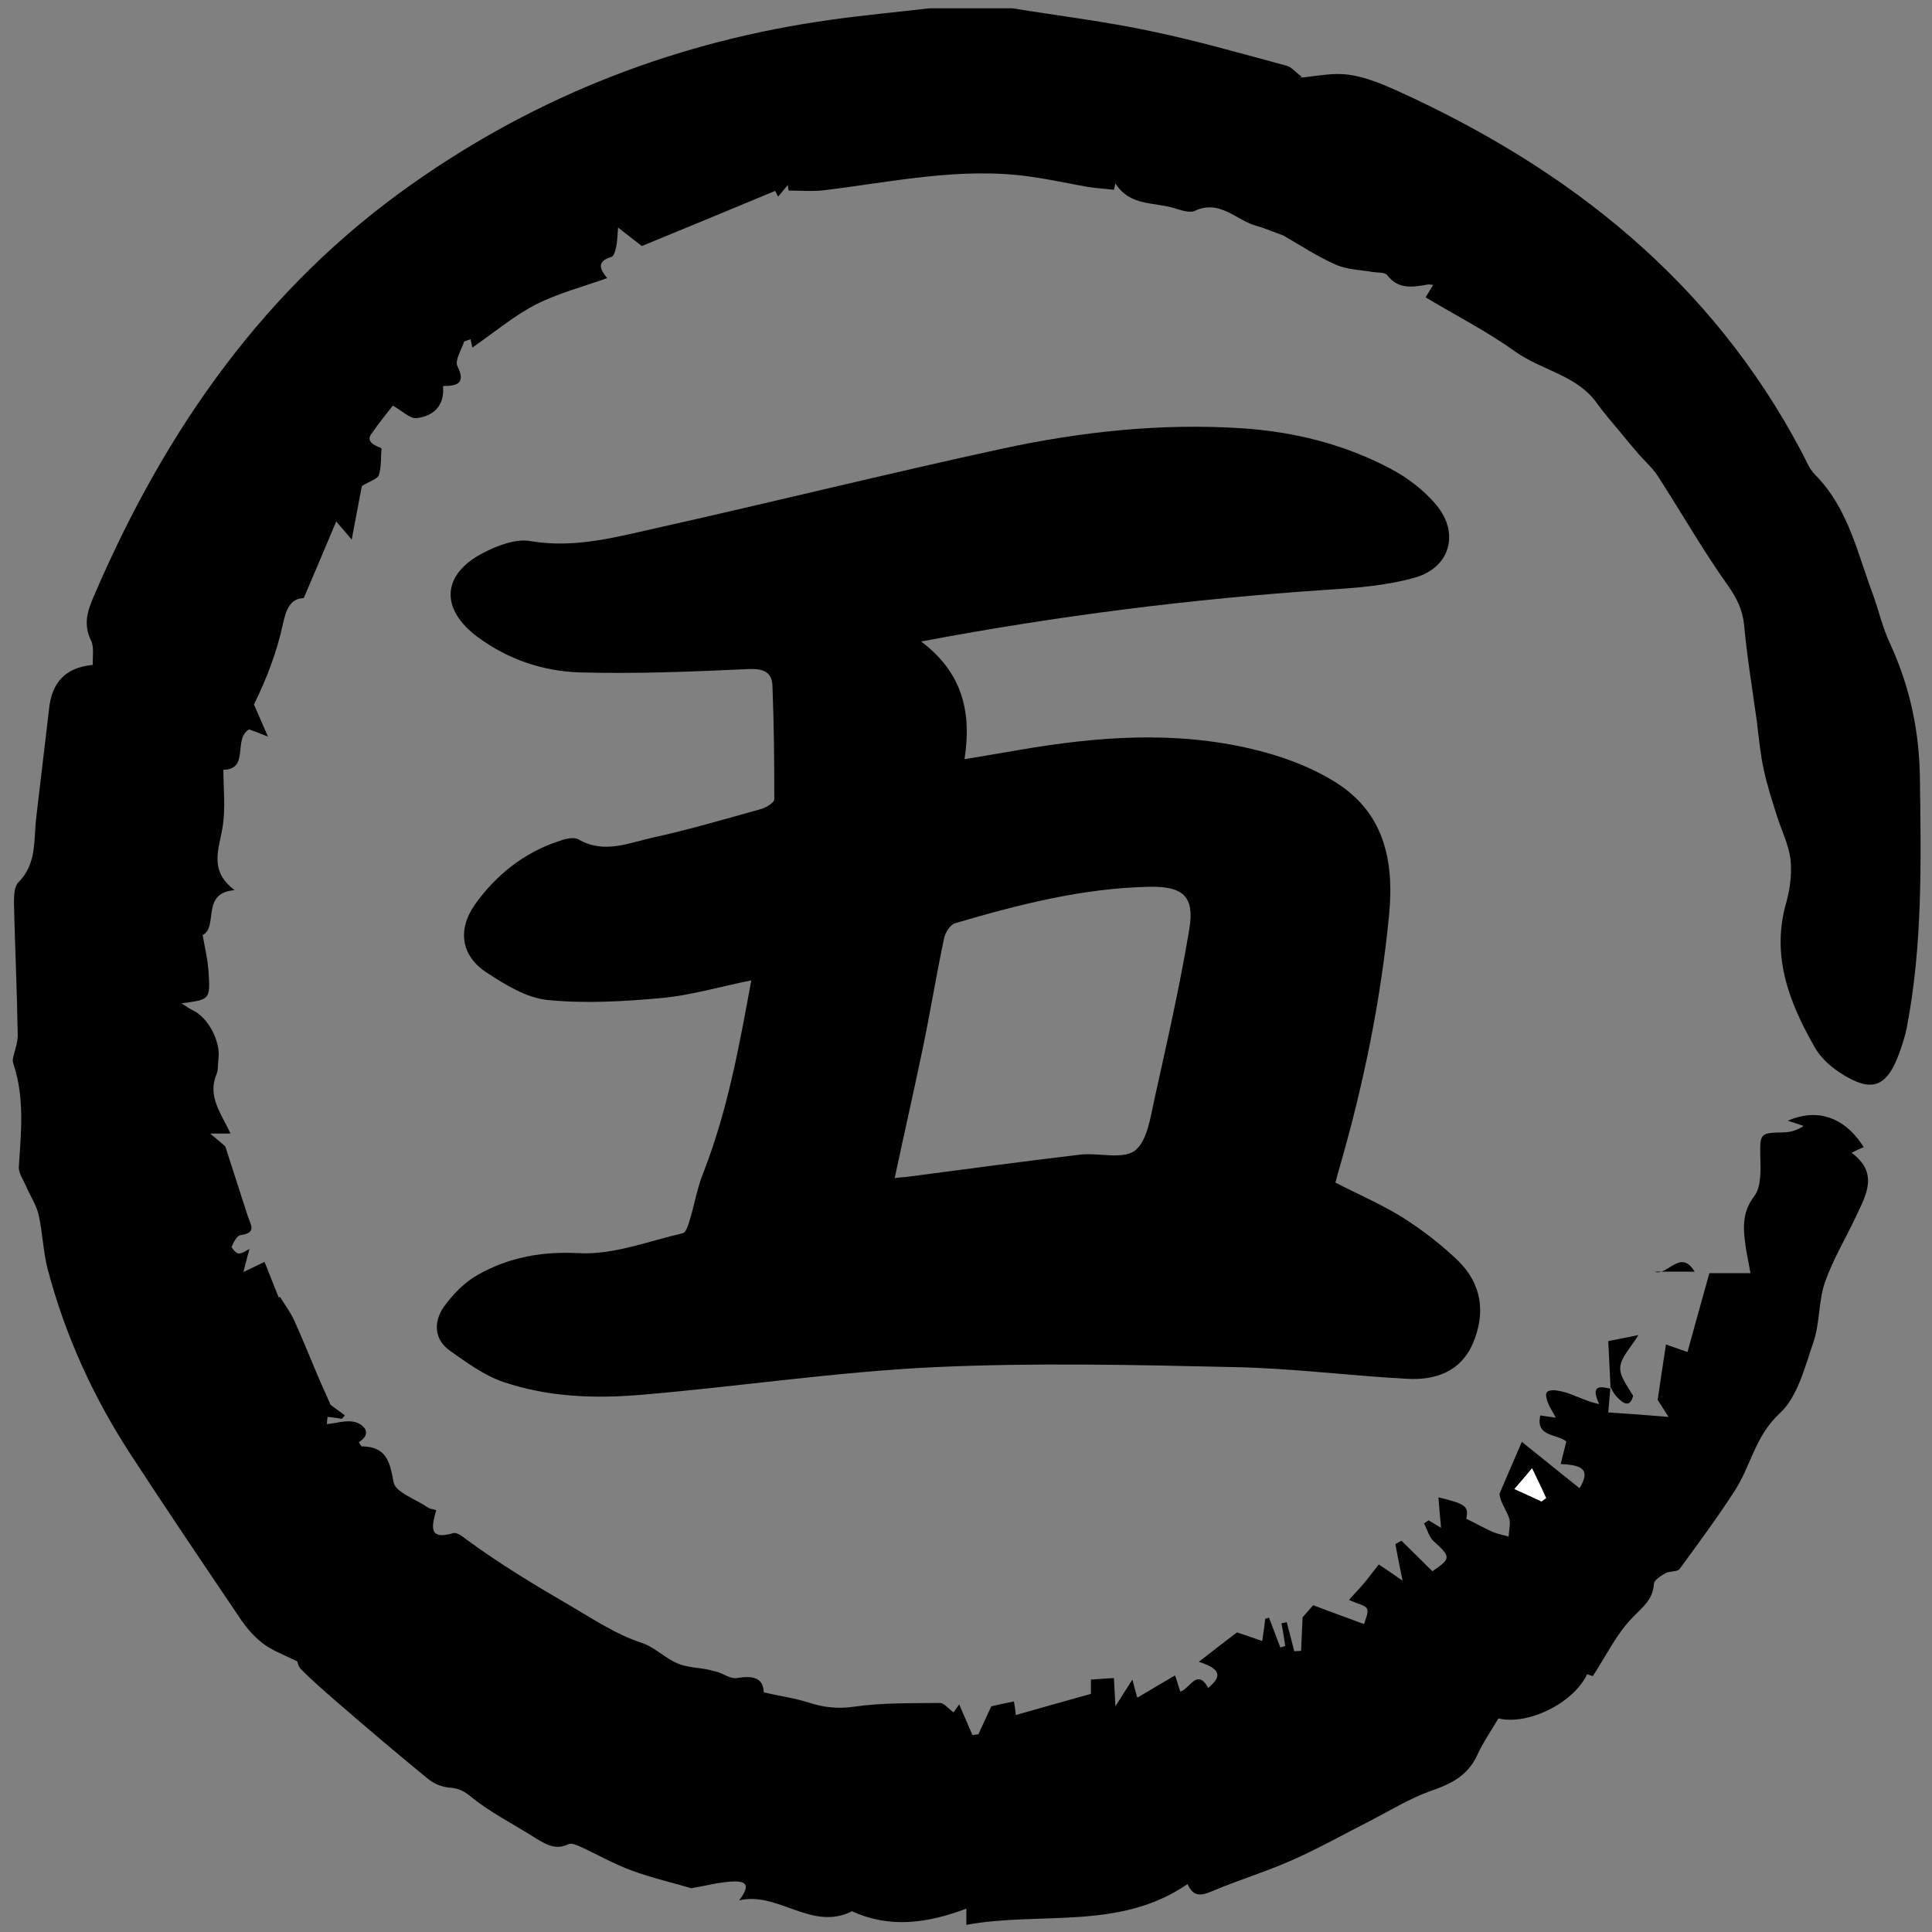 <svg xmlns="http://www.w3.org/2000/svg" version="1.1" xmlns:xlink="http://www.w3.org/1999/xlink" xmlns:svgjs="http://svgjs.dev/svgjs" width="512" height="512"><rect width="100%" height="100%" fill="#808080" stroke="none"/><svg version="1.1" id="SvgjsSvg1008" xmlns="http://www.w3.org/2000/svg" xmlns:xlink="http://www.w3.org/1999/xlink" x="0px" y="0px" viewBox="0 0 512 512" style="enable-background:new 0 0 512 512;" xml:space="preserve">
<style type="text/css">
	.st0{fill:#FFFFFF;}
</style>
<g>
	<path d="M426.8,367.4c-0.2,2.3-0.4,4.7-0.6,6.9c5.8,0.4,10.2,0.7,16,1.2c-1.4-2.2-2.4-3.7-2.9-4.5c0.7-4.9,1.4-9.5,2.2-14.7
		c1.1,0.4,2.9,1,5.7,2c1.9-7,3.9-14,5.8-20.9c3.2,0,6.8,0,10.9,0c-0.4-2.3-0.8-4.1-1.1-5.8c-0.7-5-1.6-9.8,2.1-14.6
		c1.9-2.5,1.7-7,1.6-10.5c-0.1-6-0.1-6.3,5.8-6.4c1.9,0,3.7-0.4,5.7-1.7c-1.4-0.5-2.7-0.9-4.2-1.4c7-3.1,14.6-1.7,20.1,7
		c-0.9,0.4-1.7,0.7-3.2,1.5c7.4,5.5,3.7,11.4,1,17.2c-2.7,5.7-6,11.2-8.1,17.2c-1.7,5-1.3,10.7-3,15.7c-2.3,6.7-4.2,14.6-9,19
		c-6.5,6-7.6,13.9-11.9,20.5c-4.6,7.1-9.6,13.9-14.6,20.7c-0.6,0.8-2.6,0.5-3.7,1.1c-1.2,0.7-3,1.8-3.1,2.8c-0.2,4.2-3,6.2-5.7,9
		c-4.2,4.3-6.9,10-10.5,15.5c0.1,0-0.7-0.2-1.5-0.5c-3.5,7.5-15.5,13.6-23.5,11.7c-1.9,3.2-4.1,6.4-5.7,9.9
		c-2.5,5.3-6.9,7.5-12.2,9.3c-5.6,2-10.8,5.2-16.2,8c-6.9,3.5-13.8,7.4-20.9,10.5c-6.8,3-14.1,5.2-20.9,8.1
		c-2.9,1.2-4.9,1.6-6.5-1.9c-18,12.4-38.9,7.2-58.6,10.8c0-1.2,0-2.3,0-4.3c-10.3,3.9-20.3,5.3-30.3,0.7
		c-10.7,5.4-19.5-5.3-29.9-2.9c2-2.7,3.1-5.1-1.3-5c-3.7,0.1-7.3,1.1-11.4,1.8c-4.7-1.4-10.4-2.7-15.8-4.7
		c-4.7-1.7-9.2-4.3-13.8-6.4c-0.9-0.4-2.2-0.9-2.9-0.6c-3.4,1.7-6,0.1-8.8-1.6c-5.8-3.7-12.1-6.8-17.4-11.2c-2.1-1.7-3.5-2-5.7-2.2
		c-1.9-0.2-4-1.1-5.4-2.3c-8.2-6.7-16.3-13.6-24.4-20.6c-3.1-2.7-6.2-5.4-9.1-8.3c-0.9-0.8-1.1-2.3-1.1-2.2c-3.8-1.9-7-3-9.4-5
		c-2.6-2-4.7-4.7-6.5-7.5c-9.6-14.2-19.2-28.4-28.5-42.7c-9.8-15.1-17.2-31.4-21.8-48.9c-1.2-4.7-1.3-9.7-2.4-14.4
		c-0.6-2.6-2.3-5-3.3-7.5c-0.8-1.7-2.1-3.6-1.9-5.3c0.6-8.9,1.5-17.9-1.3-26.6c-0.2-0.6-0.4-1.2-0.3-1.7c0.4-2.1,1.3-4.2,1.3-6.4
		c-0.2-11.6-0.7-23.2-1-34.7c0-1.9,0-4.5,1.1-5.7c5-4.9,4.1-11.2,4.8-17.2c1.1-9.6,2.3-19.2,3.4-28.8c0.7-6.9,4.2-11,11.6-11.7
		c-0.1-2.3,0.4-4.7-0.5-6.5c-2.3-4.7-0.6-8.6,1.2-12.7c18.7-43.3,45-80.9,84-108.3c33.3-23.5,70.6-37.9,111.2-43.5
		c8.6-1.2,17.2-2,25.8-3c7.3,0,14.7,0,22,0c12.3,2,24.7,3.5,36.9,6.1c12,2.5,23.8,5.9,35.7,9.1c1.3,0.3,2.3,1.6,4.1,3
		c-1,0.4-0.8,0.2-0.5,0.2c4.3-0.4,8.7-1.4,12.9-0.8c4.5,0.6,9,2.5,13.2,4.4c45.5,20.7,82.9,50.4,106.7,95.3c1.2,2.2,2.1,4.7,3.8,6.4
		c8.7,8.8,11.1,20.6,15.2,31.5c1.6,4.4,2.6,9,4.6,13.2c5.3,11.5,7.8,23.4,7.9,36.1c0.3,22,0.7,44-3.5,65.7c-0.4,2.1-1.1,4.2-1.8,6.2
		c-3.4,9.7-7.5,11.2-16,5.6c-2.6-1.7-5.1-4-6.6-6.7c-6.8-11.9-11.6-24.3-7.5-38.4c1-3.6,1.5-7.7,1.1-11.4c-0.5-3.9-2.4-7.7-3.6-11.5
		c-1.3-4.1-2.6-8.1-3.5-12.3c-0.9-4.1-1.3-8.4-1.8-12.6c-1.2-8.6-2.6-17.1-3.4-25.7c-0.4-4.1-2-7.2-4.4-10.6
		c-6.6-9.3-12.3-19.3-18.5-28.9c-1.4-2.1-3.3-3.8-5-5.7c-1.7-2-3.4-4-5.1-6.1c-2-2.4-4.1-4.8-5.9-7.3c-5.3-7.6-14.7-8.8-21.7-13.8
		c-7.4-5.3-15.6-9.5-23.8-14.4c0.4-0.7,1.2-1.9,2-3.3c-0.6,0-1-0.2-1.4-0.1c-4,0.7-7.8,1.4-10.8-2.5c-0.6-0.8-2.4-0.6-3.7-0.8
		c-3.3-0.6-6.9-0.6-10-2c-4.9-2.2-9.5-5.2-13.8-7.7c-2.6-0.9-4.8-1.9-7-2.5c-5.4-1.4-9.8-7.2-16.5-4c-1.3,0.6-3.6-0.2-5.3-0.7
		c-5.4-1.7-11.9-0.5-15.7-6.6c-0.1,0.6-0.3,1.1-0.4,1.7c-2.4-0.3-4.8-0.4-7.1-0.8c-5.1-0.9-10.1-2-15.1-2.7
		c-18.4-2.6-36.4,1.4-54.5,3.6c-3.1,0.4-6.3,0.1-9.5,0.1c-0.1-0.5-0.2-1-0.2-1.5c-0.8,0.9-1.5,1.9-2.6,3.1c-0.6-1.2-1-2-0.8-1.5
		c-11.7,4.9-23.2,9.6-35.3,14.6c-1.3-1-3.4-2.6-6.3-4.9c-0.2,2.2-0.2,3.7-0.5,5.1c-0.2,1-0.6,2.5-1.3,2.7c-4,1.2-3,3.3-1.1,5.6
		c-6.4,2.3-13,4-18.9,7c-5.8,3-10.9,7.3-16.8,11.4c0,0.2-0.2-1-0.5-2.2c-0.6,0.2-1.2,0.4-1.7,0.6c-0.7,2.2-2.5,5-1.8,6.5
		c2.2,4.4,0.3,5.3-3.8,5.3c0.5,5.3-2.6,8-7,8.5c-1.8,0.2-3.9-2-6.3-3.3c-1.4,1.8-3.7,4.6-5.7,7.5c-1.1,1.5-0.2,2.7,2.3,3.6
		c0.1,0.1,0.4,0.2,0.4,0.3c-0.2,2.3,0,4.8-0.7,7c-0.3,1-2.2,1.5-4.5,2.9c-0.7,3.5-1.6,8.5-2.7,14.2c-1.4-1.7-2.2-2.6-4.1-4.8
		c-3,7.1-5.6,13.3-8.6,20.3c-3.6,0.1-4.7,3-5.6,7.2c-1.6,7.3-4.3,14.3-7.6,21c1.1,2.5,2.2,5,3.7,8.5c-2.5-1-3.8-1.5-5-1.9
		c-4.3,2.5,0.2,10.6-6.8,10.7c0,5,0.6,10.2-0.2,15.1c-0.9,5.9-3.8,11.6,3.2,16.8c-9.1,0.7-4.2,9.7-8.5,11.9
		c0.6,3.4,1.4,6.7,1.6,10.1c0.4,7,0.3,7-7.2,8c1.3,0.8,2.2,1.5,3.1,1.9c4,1.9,7.3,8.3,6.7,12.7c-0.2,1.5,0,3.1-0.6,4.4
		c-2.3,5.7,1.3,10.2,3.8,15.5c-1.8,0-2.8,0-5.4,0c2.5,2.1,3.8,3.2,4,3.4c2.2,6.8,4.1,12.7,6,18.6c0.8,2.2,2.3,4.4-1.9,4.9
		c-1,0.1-1.9,1.9-2.4,3.1c-0.1,0.3,1.3,1.9,1.9,1.8c1.2-0.1,2.3-1,2.8-1.2c-0.2,0.8-0.8,2.9-1.6,6.1c2.5-1.2,3.8-1.8,5.6-2.7
		c1.3,3.2,2.5,6.4,3.8,9.5c0.1-0.1,0.2-0.2,0.3-0.2c1.3,2.1,2.8,4.1,3.8,6.3c2.1,4.6,4,9.4,6,14.1c1.2,2.9,2.6,5.8,3.6,8.2
		c1.4,1,2.6,1.9,3.8,2.8c-0.3,0.3-0.5,0.6-0.8,0.9c-1.3-0.2-2.5-0.4-3.8-0.5c-0.1,0.6-0.1,1.3-0.2,1.9c2.6-0.2,5.3-1.2,7.6-0.5
		c2.3,0.7,4.5,3,0.9,5.3c0.4,0.6,0.6,1.1,0.8,1.1c6.4,0.1,7.4,3.9,8.4,9.5c0.5,2.7,5.9,4.5,9.1,6.7c0.5,0.4,1.2,0.4,2.2,0.7
		c-1.1,4-2.3,8.1,4.5,6.1c0.9-0.3,2.4,0.8,3.4,1.6c9.1,6.7,18.8,12.5,28.6,18.2c5.9,3.5,11.4,7.1,18,9.3c3.4,1.1,6.1,4,9.4,5.4
		c2.5,1.1,5.5,1.1,8.3,1.7c0.8,0.2,1.6,0.4,2.4,0.6c1.7,0.6,3.6,1.9,5.1,1.6c4.2-0.7,7-0.1,7.1,3.8c4.3,1,8.2,1.5,11.9,2.7
		c4,1.3,7.7,1.7,12,1.1c7.5-1.1,15.2-0.9,22.8-1c1.1,0,2.3,1.6,3.6,2.5c0.4-0.6,1-1.4,1.5-2.1c1.2,2.8,2.4,5.5,3.5,8.1
		c0.5-0.1,1.1-0.1,1.6-0.2c1-2.3,2.1-4.5,3.4-7.4c1.2-0.3,3.5-0.8,6-1.3c0.2,1.1,0.4,2.4,0.5,3.6c6.6-1.9,13.1-3.7,19.9-5.6
		c0-1,0-2.4,0-3.8c2-0.1,3.8-0.3,6.1-0.4c0.1,1.7,0.2,4,0.4,7.5c1.8-2.9,3.1-4.9,4.5-7.1c0.4,1.6,0.9,3.5,1.3,4.8
		c3.2-1.9,6.4-3.8,10-5.9c0.6,1.7,0.9,2.9,1.4,4.3c2.6-0.8,4.4-6.3,7.4-1c3.9-3.2,3.1-5.1-2.5-6.9c3.7-2.9,6.7-5.2,10.1-7.8
		c1.6,0.5,3.9,1.3,6.7,2.3c0.4-2.5,0.6-4.2,0.8-5.9c0.3-0.1,0.7-0.2,1-0.3c1,2.6,2,5.3,3,7.9c0.4-0.1,0.9-0.3,1.3-0.4
		c-0.3-2-0.6-4-1-6c0.5-0.1,0.9-0.2,1.4-0.3c0.7,2.6,1.3,5.1,2,7.7c0.6,0,1.2-0.1,1.8-0.1c0.1-3,0.3-5.9,0.4-8.9
		c0.5-0.6,1.4-1.6,2.8-3.2c3.7,1.4,8.3,3.1,13.5,5c0.3-1.2,1.2-2.9,0.8-4c-0.4-1-2.4-1.3-4.8-2.4c1.1-1.3,2.5-2.7,3.7-4.1
		c1.3-1.5,2.5-3.2,4.2-5.3c1.5,1,3.6,2.4,6.3,4.3c-0.8-3.9-1.4-6.8-1.9-9.7c0.5-0.3,1-0.6,1.6-0.9c2.7,2.7,5.5,5.4,8.2,8.1
		c5-3.4,4.9-3.8,0.4-7.9c-1.3-1.2-1.8-3.2-2.6-4.8c0.4-0.3,0.8-0.5,1.2-0.8c0.8,0.5,1.7,1,3.3,2c-0.3-3.1-0.5-5.5-0.7-8.1
		c7.4,1.8,8,2.4,7.4,5.7c2.5,1.2,4.6,2.4,6.8,3.4c1.4,0.6,2.9,0.9,4.4,1.3c0.1-1.7,0.6-3.6,0.1-5c-0.9-2.4-2.5-4.5-2.5-6.4
		c1.9-4.4,3.8-8.8,5.9-13.7c4.8,3.9,10.1,8.1,15.3,12.3c2.7-4.5,1.4-6.2-5-6.4c0.5-2,1-4.1,1.5-6c-2.7-2.1-8.2-1.2-6.9-6.9
		c1.1,0.2,2.1,0.3,4.1,0.6c-1-1.9-1.7-2.9-2.1-4c-0.3-0.8-0.7-2.1-0.3-2.7c0.3-0.5,1.7-0.7,2.6-0.5c1.5,0.2,2.9,0.6,4.3,1.2
		c2.2,0.8,4.2,1.8,7,2.4c-2.3-4.9,0-4.8,2.9-4.1L426.8,367.4z M406,389.1c-2.1,2.5-3.2,3.8-4.6,5.5c2.9,1.3,5.1,2.3,7.2,3.3
		c0.4-0.3,0.8-0.6,1.2-0.9C408.8,394.8,407.7,392.5,406,389.1z"></path>
	<path d="M199.1,259.8c-8.4,1.7-16.1,4-23.9,4.7c-10,0.9-20.2,1.5-30.2,0.5c-5.6-0.6-11.2-4.1-16.1-7.3c-6.7-4.4-7.7-11.3-3.1-17.9
		c5.6-7.9,13-13.8,22.3-16.9c1.7-0.6,4-1.2,5.3-0.4c6.8,3.9,13.4,0.8,19.9-0.6c9.6-2.1,19-4.9,28.4-7.5c1.4-0.4,3.5-1.7,3.5-2.6
		c0-10.1-0.1-20.2-0.5-30.2c-0.2-3.6-2.5-4.4-6.2-4.3c-14.9,0.7-29.9,1.3-44.8,0.9c-9.7-0.3-19-3.4-27-9.3
		c-10.2-7.5-9.7-16.8,1.6-22.5c3.7-1.9,8.5-3.7,12.3-3c11.8,2,22.8-1.1,34-3.6c30.4-6.8,60.6-14.3,91-20.9
		c20.9-4.5,42.1-6.8,63.5-5.4c13.8,0.9,27,4.2,39.2,10.6c4.6,2.4,9.1,5.8,12.4,9.8c6.1,7.4,3.6,16.4-5.5,19.1
		c-7.6,2.2-15.7,2.8-23.6,3.3c-35.6,2.4-70.9,6.8-107.5,13.7c10.8,8.1,13.5,18.5,11.5,31.2c5.2-0.9,9.7-1.6,14.2-2.4
		c20.7-3.6,41.4-5.2,62-0.3c7.3,1.7,14.8,4.4,21.3,8.3c13.5,8,16.5,20.8,15,35.9c-2.2,22.5-6.7,44.4-12.9,66
		c-0.5,1.6-0.9,3.2-1.3,4.7c6.2,3.2,12.3,5.8,17.9,9.3c5.2,3.3,10.1,7.1,14.5,11.3c6.4,6.2,7.5,13.9,4,22.1
		c-3.3,7.5-10,9.7-17.3,9.3c-15.3-0.8-30.5-2.8-45.8-3.1c-26.4-0.6-53-1.2-79.3,0c-25.9,1.2-51.7,5.1-77.5,7.3
		c-12.5,1.1-25.1,0.7-37.1-3.4c-5-1.7-9.6-5.1-14-8.2c-4.3-3-4.4-7.6-1.8-11.5c2.4-3.4,5.6-6.7,9.2-8.7c8.2-4.6,16.8-6.2,26.7-5.7
		c9.1,0.5,18.5-3.2,27.6-5.3c0.8-0.2,1.4-2.2,1.8-3.5c1.3-4.3,2-8.7,3.7-12.8C192.9,294,195.9,277.2,199.1,259.8z M237.1,312.2
		c1.5-0.2,2.3-0.2,3.1-0.3c15.3-2,30.7-4.1,46-5.9c4.9-0.6,11.3,1.4,14.6-1.1c3.3-2.6,4.1-9,5.2-13.9c3.3-14.9,6.7-29.8,9.2-44.9
		c1.4-8.5-1.7-11.2-10.3-11.1c-17.8,0.3-34.9,4.7-51.9,9.7c-1.2,0.4-2.5,2.5-2.8,3.9c-2.1,9.9-3.7,19.9-5.8,29.9
		C242.1,289.5,239.6,300.5,237.1,312.2z"></path>
	<path d="M426.8,367.5c-0.2-4-0.4-8-0.6-12.1c2.9-0.6,5.3-1,8-1.6c-2,3.3-4.5,5.7-4.8,8.4c-0.3,2.4,1.8,5,3.4,7.7
		c-0.8,3.2-2.6,2.2-4.5,0.1c-0.7-0.8-1.1-1.7-1.6-2.6C426.8,367.4,426.8,367.5,426.8,367.5z"></path>
	<path d="M438.5,337c3.3,1.4,6.8-6.3,10.6,0C445.2,337,442,337,438.5,337z"></path>
	<path class="st0" d="M406,389.1c1.6,3.4,2.7,5.6,3.7,7.9c-0.4,0.3-0.8,0.6-1.2,0.9c-2.2-1-4.3-2-7.2-3.3
		C402.8,392.9,404,391.6,406,389.1z"></path>
</g>
</svg><style>@media (prefers-color-scheme: light) { :root { filter: none; } }
@media (prefers-color-scheme: dark) { :root { filter: none; } }
</style></svg>
